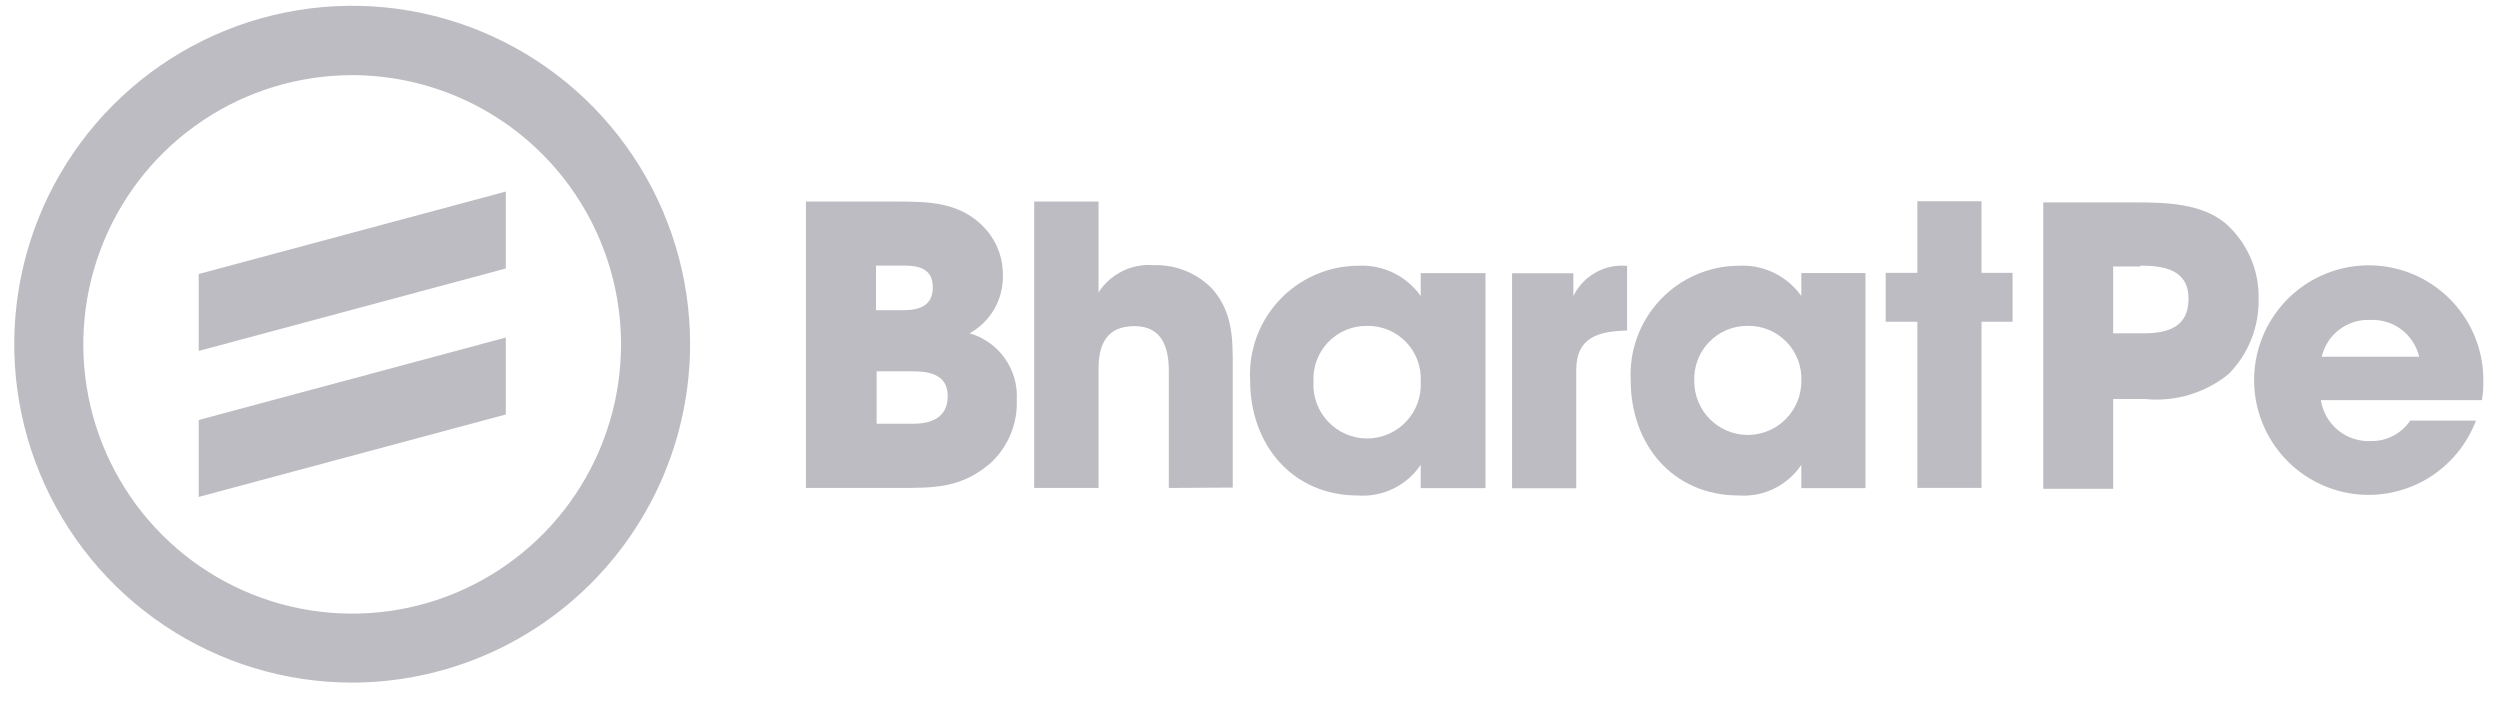 <?xml version="1.0" encoding="UTF-8"?>
<svg xmlns="http://www.w3.org/2000/svg" width="135" height="38" viewBox="0 0 135 38" fill="none">
  <g clip-path="url(#clip0_3227_42558)">
    <path d="M27.314 14.498L10.731 18.95V14.796L27.314 10.344V14.498Z" fill="#BCBCC2"></path>
    <path d="M27.314 22.381L10.731 26.833V22.679L27.314 18.227V22.381Z" fill="#BCBCC2"></path>
    <path d="M19.018 36.86C15.408 36.86 11.88 35.788 8.88 33.78C5.879 31.772 3.54 28.918 2.159 25.579C0.777 22.24 0.416 18.566 1.12 15.021C1.824 11.476 3.562 8.22 6.114 5.665C8.666 3.109 11.918 1.369 15.457 0.664C18.997 -0.041 22.666 0.32 26.001 1.704C29.335 3.087 32.185 5.429 34.19 8.434C36.195 11.439 37.266 14.972 37.266 18.586C37.26 23.431 35.335 28.075 31.914 31.501C28.494 34.927 23.855 36.854 19.018 36.86ZM19.018 4.058C16.145 4.058 13.338 4.911 10.95 6.509C8.562 8.107 6.701 10.378 5.603 13.036C4.504 15.693 4.217 18.617 4.778 21.438C5.339 24.258 6.723 26.849 8.755 28.882C10.787 30.915 13.375 32.299 16.192 32.858C19.009 33.418 21.929 33.129 24.581 32.027C27.234 30.924 29.501 29.059 31.095 26.667C32.689 24.274 33.539 21.462 33.536 18.586C33.531 14.733 31.999 11.039 29.277 8.316C26.555 5.592 22.865 4.061 19.018 4.058Z" fill="#BCBCC2"></path>
    <path d="M53.483 25.013C51.894 26.372 50.438 26.35 48.43 26.35H43.52V10.883H48.287C50.14 10.883 51.894 10.883 53.24 12.385C53.857 13.089 54.184 14.001 54.156 14.938C54.158 15.562 53.992 16.176 53.676 16.715C53.359 17.253 52.904 17.696 52.358 17.998C53.127 18.22 53.799 18.697 54.262 19.351C54.725 20.006 54.952 20.799 54.906 21.599C54.929 22.238 54.814 22.873 54.569 23.463C54.323 24.052 53.953 24.581 53.483 25.013ZM48.827 14.341H47.305V16.749H48.805C49.666 16.749 50.372 16.495 50.372 15.512C50.372 14.529 49.644 14.341 48.827 14.341ZM49.324 20.053H47.338V22.881H49.324C50.306 22.881 51.177 22.539 51.177 21.39C51.177 20.241 50.206 20.053 49.324 20.053Z" fill="#BCBCC2"></path>
    <path d="M63.116 26.35V20.031C63.116 18.782 62.763 17.611 61.263 17.611C59.762 17.611 59.321 18.594 59.321 19.909V26.35H55.846V10.883H59.321V15.788C59.64 15.296 60.087 14.899 60.613 14.64C61.14 14.381 61.726 14.27 62.311 14.319C62.897 14.301 63.48 14.406 64.023 14.626C64.567 14.847 65.058 15.179 65.466 15.6C66.569 16.871 66.569 18.252 66.569 19.843V26.328L63.116 26.35Z" fill="#BCBCC2"></path>
    <path d="M76.719 26.359V25.1C76.349 25.649 75.841 26.091 75.247 26.382C74.653 26.673 73.992 26.802 73.332 26.757C69.769 26.757 67.507 23.995 67.507 20.548C67.463 19.753 67.582 18.958 67.854 18.21C68.127 17.463 68.549 16.779 69.093 16.199C69.638 15.62 70.295 15.157 71.023 14.839C71.752 14.521 72.537 14.355 73.332 14.35C73.989 14.313 74.644 14.444 75.236 14.73C75.829 15.016 76.339 15.447 76.719 15.985V14.748H80.216V26.359H76.719ZM73.795 17.598C73.408 17.596 73.024 17.673 72.667 17.825C72.31 17.976 71.988 18.198 71.719 18.478C71.451 18.759 71.242 19.09 71.106 19.454C70.97 19.817 70.909 20.204 70.927 20.592C70.903 20.988 70.959 21.385 71.094 21.758C71.228 22.131 71.438 22.472 71.709 22.761C71.98 23.05 72.308 23.281 72.671 23.438C73.035 23.596 73.427 23.677 73.823 23.677C74.219 23.677 74.611 23.596 74.975 23.438C75.338 23.281 75.666 23.05 75.937 22.761C76.208 22.472 76.418 22.131 76.552 21.758C76.687 21.385 76.743 20.988 76.719 20.592C76.739 20.199 76.677 19.806 76.539 19.439C76.4 19.071 76.186 18.736 75.911 18.454C75.637 18.173 75.307 17.952 74.943 17.805C74.579 17.657 74.188 17.587 73.795 17.598Z" fill="#BCBCC2"></path>
    <path d="M85.116 19.992V26.366H81.651V14.755H84.961V15.992C85.22 15.455 85.637 15.011 86.156 14.719C86.674 14.426 87.27 14.3 87.863 14.357V17.848C86.329 17.892 85.116 18.191 85.116 19.992Z" fill="#BCBCC2"></path>
    <path d="M97.272 26.359V25.099C96.904 25.648 96.399 26.091 95.806 26.382C95.213 26.673 94.554 26.802 93.896 26.756C90.321 26.756 88.059 23.994 88.059 20.547C88.016 19.752 88.135 18.956 88.408 18.207C88.681 17.459 89.104 16.774 89.65 16.195C90.196 15.615 90.854 15.152 91.584 14.835C92.313 14.518 93.1 14.353 93.896 14.349C94.551 14.314 95.204 14.446 95.794 14.732C96.384 15.018 96.893 15.449 97.272 15.984V14.747H100.736V26.359H97.272ZM94.348 17.597C93.962 17.597 93.579 17.675 93.223 17.827C92.868 17.979 92.546 18.202 92.279 18.482C92.012 18.762 91.805 19.093 91.669 19.456C91.533 19.818 91.473 20.205 91.491 20.591C91.491 20.972 91.565 21.348 91.711 21.699C91.856 22.05 92.069 22.369 92.337 22.638C92.606 22.907 92.924 23.12 93.275 23.266C93.626 23.411 94.002 23.486 94.381 23.486C94.761 23.486 95.137 23.411 95.487 23.266C95.838 23.12 96.157 22.907 96.425 22.638C96.694 22.369 96.906 22.05 97.052 21.699C97.197 21.348 97.272 20.972 97.272 20.591C97.292 20.199 97.23 19.806 97.091 19.438C96.952 19.07 96.739 18.735 96.464 18.454C96.189 18.173 95.86 17.951 95.496 17.804C95.131 17.657 94.741 17.586 94.348 17.597Z" fill="#BCBCC2"></path>
    <path d="M107.002 17.375V26.346H103.538V17.375H101.828V14.734H103.538V10.867H107.002V14.734H108.679V17.375H107.002Z" fill="#BCBCC2"></path>
    <path d="M120.332 20.21C119.062 21.232 117.441 21.712 115.82 21.547H114.11V26.397H110.337V10.93H115.39C116.979 10.93 118.876 10.996 120.145 12.034C120.731 12.541 121.199 13.171 121.513 13.88C121.828 14.588 121.982 15.358 121.965 16.133C121.981 16.888 121.844 17.638 121.564 18.338C121.283 19.039 120.864 19.675 120.332 20.21ZM115.577 14.388H114.11V18H115.721C117.012 18 118.181 17.702 118.181 16.133C118.181 14.565 116.868 14.344 115.577 14.344V14.388Z" fill="#BCBCC2"></path>
    <path d="M134.022 21.608H125.328C125.426 22.247 125.758 22.828 126.26 23.237C126.761 23.645 127.397 23.852 128.042 23.817C128.458 23.823 128.868 23.726 129.236 23.532C129.604 23.34 129.918 23.058 130.15 22.712H133.702C133.264 23.869 132.491 24.867 131.483 25.582C130.475 26.296 129.277 26.693 128.042 26.723C126.807 26.749 125.591 26.404 124.553 25.732C123.515 25.06 122.701 24.092 122.217 22.953C121.733 21.814 121.6 20.556 121.837 19.341C122.073 18.126 122.668 17.009 123.543 16.136C124.419 15.262 125.536 14.671 126.75 14.438C127.965 14.206 129.221 14.343 130.356 14.832C131.492 15.321 132.455 16.139 133.123 17.181C133.79 18.224 134.13 19.442 134.099 20.679C134.102 20.991 134.076 21.301 134.022 21.608ZM127.998 17.277C127.397 17.248 126.806 17.431 126.326 17.795C125.846 18.158 125.509 18.678 125.373 19.265H130.635C130.497 18.678 130.157 18.157 129.676 17.794C129.194 17.43 128.601 17.248 127.998 17.277Z" fill="#BCBCC2"></path>
  </g>
  <defs>
    <clipPath id="clip0_3227_42558">
      <rect width="134.473" height="37.005" fill="white" transform="translate(0.318 0.094)"></rect>
    </clipPath>
  </defs>
</svg>
